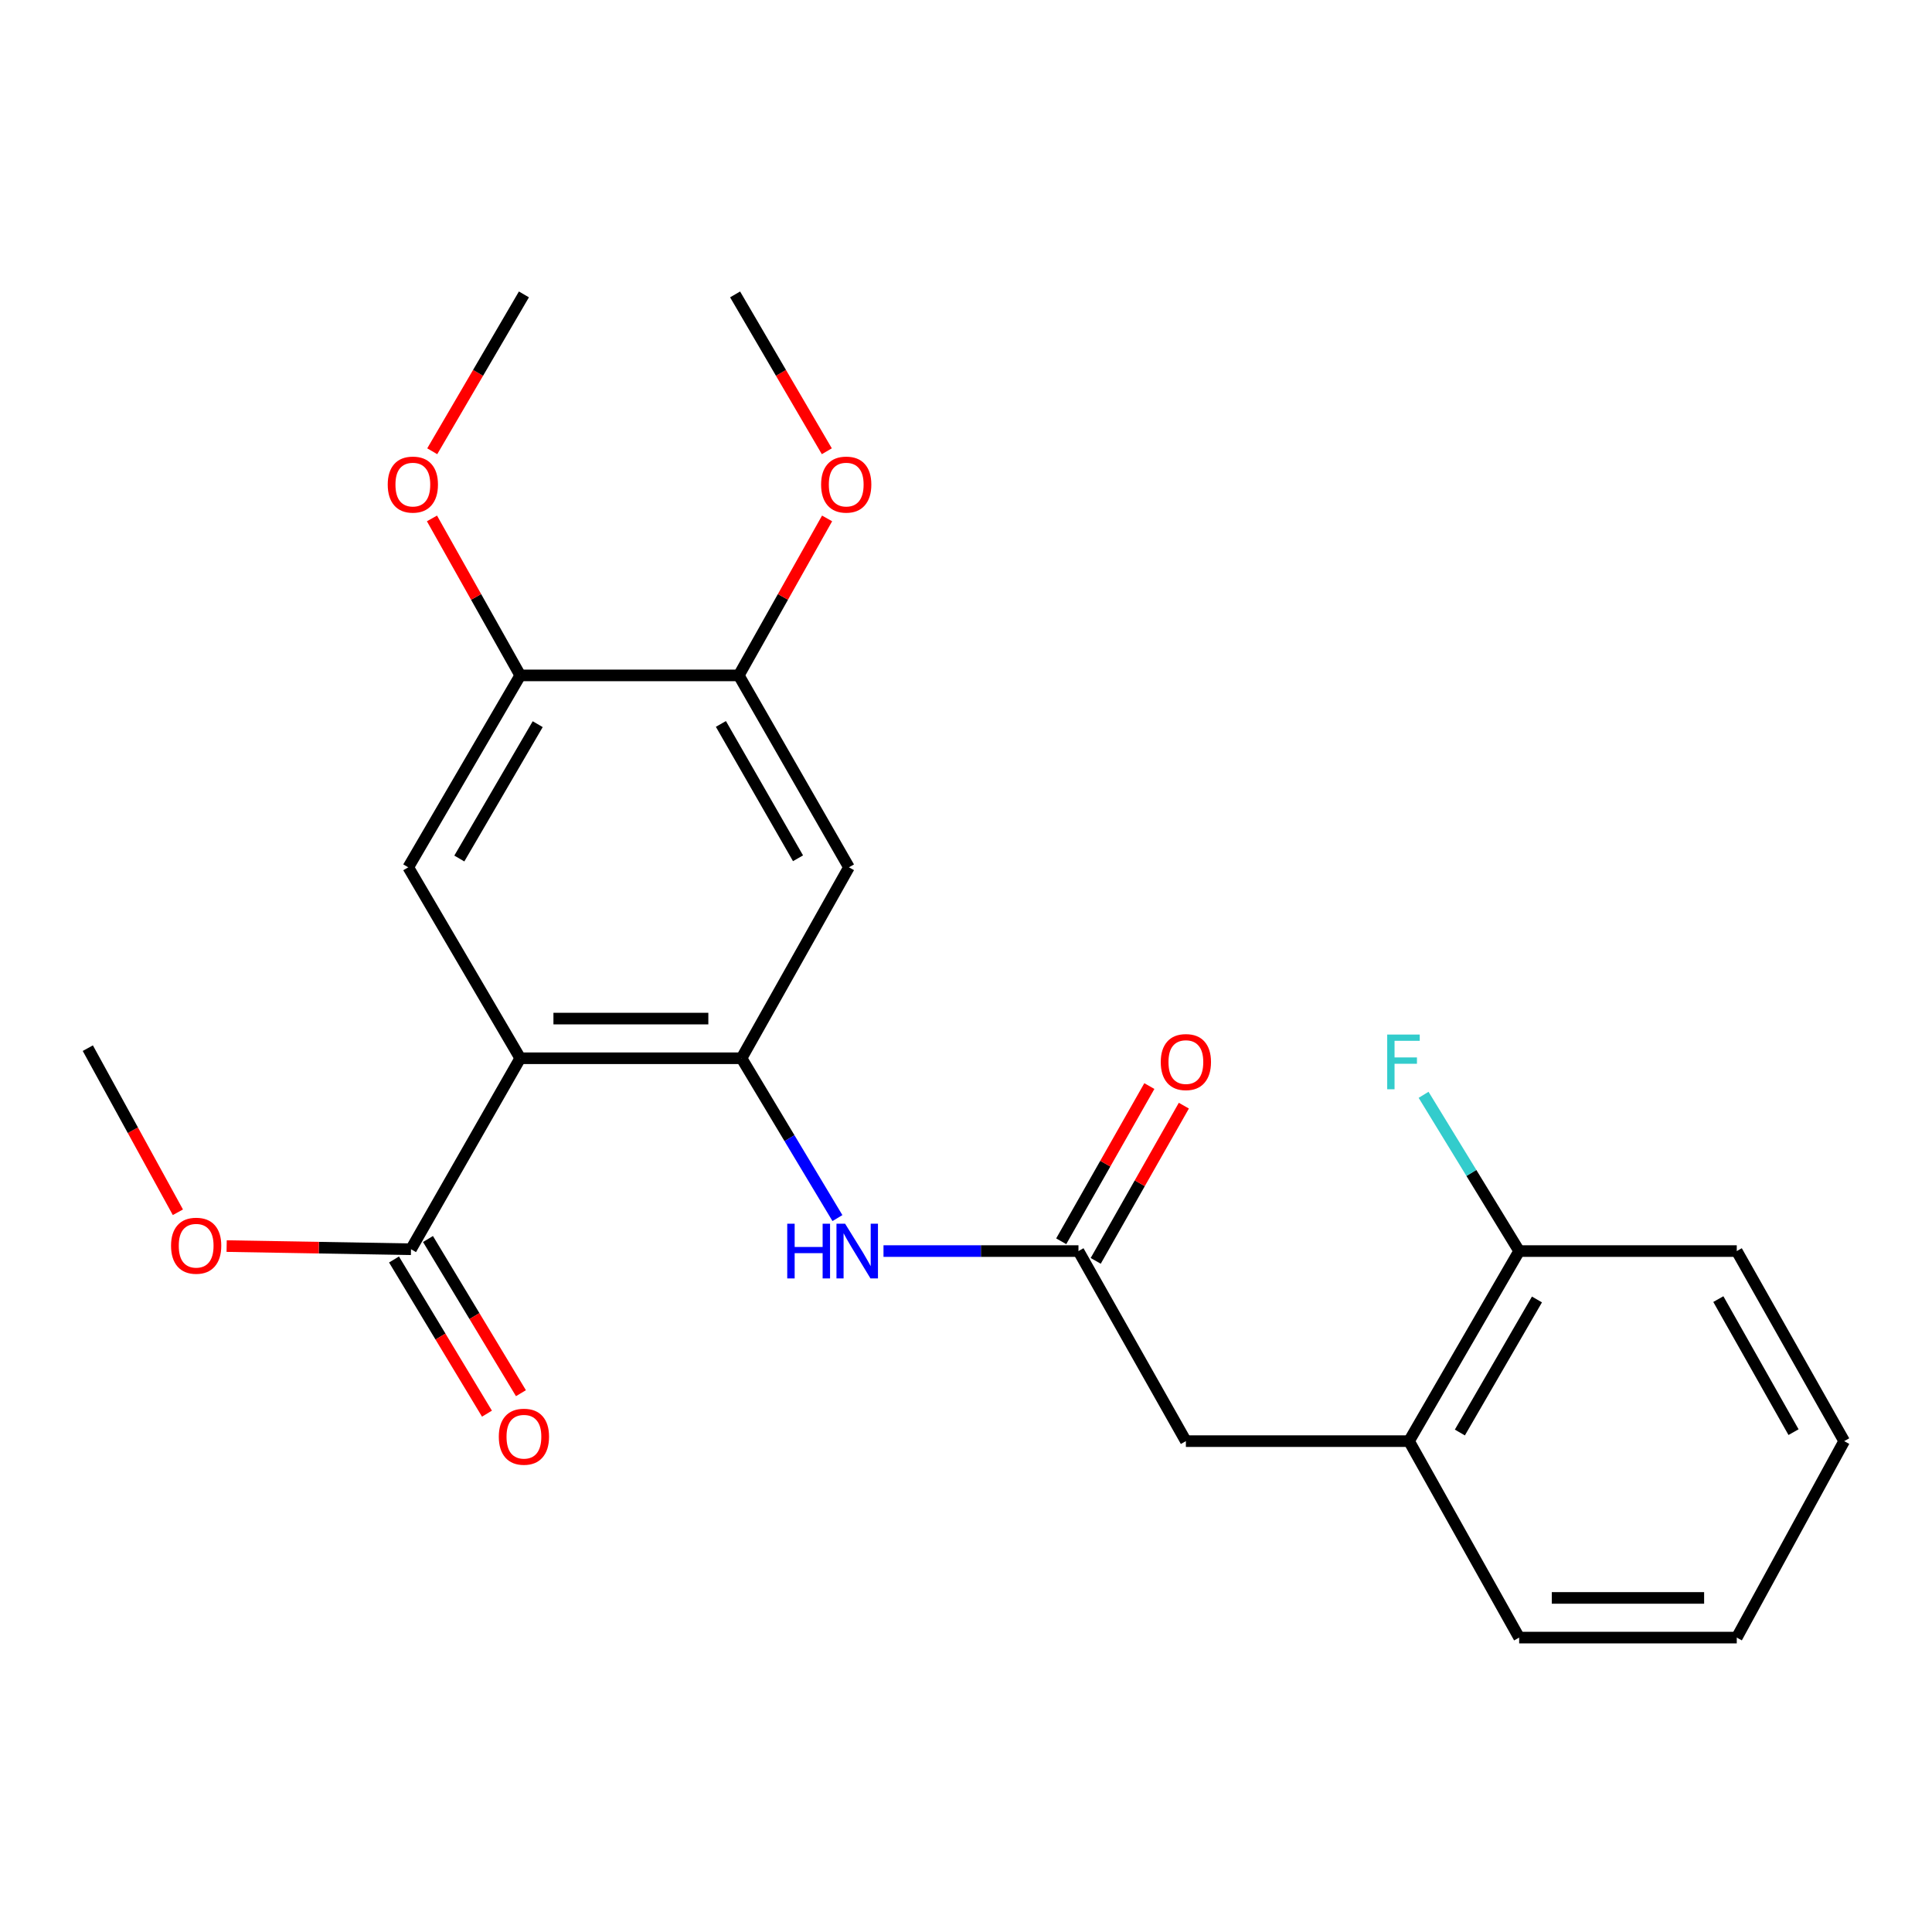 <?xml version='1.0' encoding='iso-8859-1'?>
<svg version='1.1' baseProfile='full'
              xmlns='http://www.w3.org/2000/svg'
                      xmlns:rdkit='http://www.rdkit.org/xml'
                      xmlns:xlink='http://www.w3.org/1999/xlink'
                  xml:space='preserve'
width='1000px' height='1000px' viewBox='0 0 1000 1000'>
<!-- END OF HEADER -->
<rect style='opacity:1.0;fill:#FFFFFF;stroke:none' width='1000' height='1000' x='0' y='0'> </rect>
<path class='bond-0' d='M 269.277,547.751 L 383.817,547.751' style='fill:none;fill-rule:evenodd;stroke:#000000;stroke-width:6px;stroke-linecap:butt;stroke-linejoin:miter;stroke-opacity:1' />
<path class='bond-0' d='M 286.458,527.218 L 366.636,527.218' style='fill:none;fill-rule:evenodd;stroke:#000000;stroke-width:6px;stroke-linecap:butt;stroke-linejoin:miter;stroke-opacity:1' />
<path class='bond-1' d='M 269.277,547.751 L 211.316,448.918' style='fill:none;fill-rule:evenodd;stroke:#000000;stroke-width:6px;stroke-linecap:butt;stroke-linejoin:miter;stroke-opacity:1' />
<path class='bond-2' d='M 269.277,547.751 L 212.731,646.606' style='fill:none;fill-rule:evenodd;stroke:#000000;stroke-width:6px;stroke-linecap:butt;stroke-linejoin:miter;stroke-opacity:1' />
<path class='bond-3' d='M 383.817,547.751 L 439.416,448.918' style='fill:none;fill-rule:evenodd;stroke:#000000;stroke-width:6px;stroke-linecap:butt;stroke-linejoin:miter;stroke-opacity:1' />
<path class='bond-4' d='M 383.817,547.751 L 408.635,589.117' style='fill:none;fill-rule:evenodd;stroke:#000000;stroke-width:6px;stroke-linecap:butt;stroke-linejoin:miter;stroke-opacity:1' />
<path class='bond-4' d='M 408.635,589.117 L 433.453,630.483' style='fill:none;fill-rule:evenodd;stroke:#0000FF;stroke-width:6px;stroke-linecap:butt;stroke-linejoin:miter;stroke-opacity:1' />
<path class='bond-6' d='M 211.316,448.918 L 269.277,349.584' style='fill:none;fill-rule:evenodd;stroke:#000000;stroke-width:6px;stroke-linecap:butt;stroke-linejoin:miter;stroke-opacity:1' />
<path class='bond-6' d='M 237.745,444.366 L 278.317,374.832' style='fill:none;fill-rule:evenodd;stroke:#000000;stroke-width:6px;stroke-linecap:butt;stroke-linejoin:miter;stroke-opacity:1' />
<path class='bond-10' d='M 203.939,651.907 L 227.994,691.807' style='fill:none;fill-rule:evenodd;stroke:#000000;stroke-width:6px;stroke-linecap:butt;stroke-linejoin:miter;stroke-opacity:1' />
<path class='bond-10' d='M 227.994,691.807 L 252.05,731.707' style='fill:none;fill-rule:evenodd;stroke:#FF0000;stroke-width:6px;stroke-linecap:butt;stroke-linejoin:miter;stroke-opacity:1' />
<path class='bond-10' d='M 221.523,641.305 L 245.579,681.206' style='fill:none;fill-rule:evenodd;stroke:#000000;stroke-width:6px;stroke-linecap:butt;stroke-linejoin:miter;stroke-opacity:1' />
<path class='bond-10' d='M 245.579,681.206 L 269.634,721.106' style='fill:none;fill-rule:evenodd;stroke:#FF0000;stroke-width:6px;stroke-linecap:butt;stroke-linejoin:miter;stroke-opacity:1' />
<path class='bond-13' d='M 212.731,646.606 L 165.022,645.789' style='fill:none;fill-rule:evenodd;stroke:#000000;stroke-width:6px;stroke-linecap:butt;stroke-linejoin:miter;stroke-opacity:1' />
<path class='bond-13' d='M 165.022,645.789 L 117.313,644.972' style='fill:none;fill-rule:evenodd;stroke:#FF0000;stroke-width:6px;stroke-linecap:butt;stroke-linejoin:miter;stroke-opacity:1' />
<path class='bond-24' d='M 439.416,448.918 L 382.391,349.584' style='fill:none;fill-rule:evenodd;stroke:#000000;stroke-width:6px;stroke-linecap:butt;stroke-linejoin:miter;stroke-opacity:1' />
<path class='bond-24' d='M 413.055,444.241 L 373.137,374.707' style='fill:none;fill-rule:evenodd;stroke:#000000;stroke-width:6px;stroke-linecap:butt;stroke-linejoin:miter;stroke-opacity:1' />
<path class='bond-5' d='M 457.297,647.553 L 507.754,647.553' style='fill:none;fill-rule:evenodd;stroke:#0000FF;stroke-width:6px;stroke-linecap:butt;stroke-linejoin:miter;stroke-opacity:1' />
<path class='bond-5' d='M 507.754,647.553 L 558.211,647.553' style='fill:none;fill-rule:evenodd;stroke:#000000;stroke-width:6px;stroke-linecap:butt;stroke-linejoin:miter;stroke-opacity:1' />
<path class='bond-9' d='M 558.211,647.553 L 613.81,745.929' style='fill:none;fill-rule:evenodd;stroke:#000000;stroke-width:6px;stroke-linecap:butt;stroke-linejoin:miter;stroke-opacity:1' />
<path class='bond-11' d='M 567.139,652.623 L 589.948,612.456' style='fill:none;fill-rule:evenodd;stroke:#000000;stroke-width:6px;stroke-linecap:butt;stroke-linejoin:miter;stroke-opacity:1' />
<path class='bond-11' d='M 589.948,612.456 L 612.758,572.289' style='fill:none;fill-rule:evenodd;stroke:#FF0000;stroke-width:6px;stroke-linecap:butt;stroke-linejoin:miter;stroke-opacity:1' />
<path class='bond-11' d='M 549.284,642.483 L 572.093,602.317' style='fill:none;fill-rule:evenodd;stroke:#000000;stroke-width:6px;stroke-linecap:butt;stroke-linejoin:miter;stroke-opacity:1' />
<path class='bond-11' d='M 572.093,602.317 L 594.903,562.15' style='fill:none;fill-rule:evenodd;stroke:#FF0000;stroke-width:6px;stroke-linecap:butt;stroke-linejoin:miter;stroke-opacity:1' />
<path class='bond-7' d='M 269.277,349.584 L 382.391,349.584' style='fill:none;fill-rule:evenodd;stroke:#000000;stroke-width:6px;stroke-linecap:butt;stroke-linejoin:miter;stroke-opacity:1' />
<path class='bond-15' d='M 269.277,349.584 L 246.43,308.959' style='fill:none;fill-rule:evenodd;stroke:#000000;stroke-width:6px;stroke-linecap:butt;stroke-linejoin:miter;stroke-opacity:1' />
<path class='bond-15' d='M 246.43,308.959 L 223.584,268.335' style='fill:none;fill-rule:evenodd;stroke:#FF0000;stroke-width:6px;stroke-linecap:butt;stroke-linejoin:miter;stroke-opacity:1' />
<path class='bond-16' d='M 382.391,349.584 L 405.247,308.959' style='fill:none;fill-rule:evenodd;stroke:#000000;stroke-width:6px;stroke-linecap:butt;stroke-linejoin:miter;stroke-opacity:1' />
<path class='bond-16' d='M 405.247,308.959 L 428.102,268.335' style='fill:none;fill-rule:evenodd;stroke:#FF0000;stroke-width:6px;stroke-linecap:butt;stroke-linejoin:miter;stroke-opacity:1' />
<path class='bond-8' d='M 729.309,745.929 L 613.81,745.929' style='fill:none;fill-rule:evenodd;stroke:#000000;stroke-width:6px;stroke-linecap:butt;stroke-linejoin:miter;stroke-opacity:1' />
<path class='bond-12' d='M 729.309,745.929 L 786.311,647.553' style='fill:none;fill-rule:evenodd;stroke:#000000;stroke-width:6px;stroke-linecap:butt;stroke-linejoin:miter;stroke-opacity:1' />
<path class='bond-12' d='M 755.625,741.467 L 795.527,672.604' style='fill:none;fill-rule:evenodd;stroke:#000000;stroke-width:6px;stroke-linecap:butt;stroke-linejoin:miter;stroke-opacity:1' />
<path class='bond-17' d='M 729.309,745.929 L 786.311,847.614' style='fill:none;fill-rule:evenodd;stroke:#000000;stroke-width:6px;stroke-linecap:butt;stroke-linejoin:miter;stroke-opacity:1' />
<path class='bond-14' d='M 786.311,647.553 L 761.58,607.113' style='fill:none;fill-rule:evenodd;stroke:#000000;stroke-width:6px;stroke-linecap:butt;stroke-linejoin:miter;stroke-opacity:1' />
<path class='bond-14' d='M 761.58,607.113 L 736.849,566.674' style='fill:none;fill-rule:evenodd;stroke:#33CCCC;stroke-width:6px;stroke-linecap:butt;stroke-linejoin:miter;stroke-opacity:1' />
<path class='bond-18' d='M 786.311,647.553 L 898.946,647.553' style='fill:none;fill-rule:evenodd;stroke:#000000;stroke-width:6px;stroke-linecap:butt;stroke-linejoin:miter;stroke-opacity:1' />
<path class='bond-19' d='M 92.074,627.467 L 68.764,584.997' style='fill:none;fill-rule:evenodd;stroke:#FF0000;stroke-width:6px;stroke-linecap:butt;stroke-linejoin:miter;stroke-opacity:1' />
<path class='bond-19' d='M 68.764,584.997 L 45.455,542.526' style='fill:none;fill-rule:evenodd;stroke:#000000;stroke-width:6px;stroke-linecap:butt;stroke-linejoin:miter;stroke-opacity:1' />
<path class='bond-20' d='M 223.725,233.572 L 247.453,192.979' style='fill:none;fill-rule:evenodd;stroke:#FF0000;stroke-width:6px;stroke-linecap:butt;stroke-linejoin:miter;stroke-opacity:1' />
<path class='bond-20' d='M 247.453,192.979 L 271.182,152.386' style='fill:none;fill-rule:evenodd;stroke:#000000;stroke-width:6px;stroke-linecap:butt;stroke-linejoin:miter;stroke-opacity:1' />
<path class='bond-21' d='M 427.962,233.571 L 404.224,192.979' style='fill:none;fill-rule:evenodd;stroke:#FF0000;stroke-width:6px;stroke-linecap:butt;stroke-linejoin:miter;stroke-opacity:1' />
<path class='bond-21' d='M 404.224,192.979 L 380.486,152.386' style='fill:none;fill-rule:evenodd;stroke:#000000;stroke-width:6px;stroke-linecap:butt;stroke-linejoin:miter;stroke-opacity:1' />
<path class='bond-22' d='M 786.311,847.614 L 898.946,847.614' style='fill:none;fill-rule:evenodd;stroke:#000000;stroke-width:6px;stroke-linecap:butt;stroke-linejoin:miter;stroke-opacity:1' />
<path class='bond-22' d='M 803.206,827.081 L 882.051,827.081' style='fill:none;fill-rule:evenodd;stroke:#000000;stroke-width:6px;stroke-linecap:butt;stroke-linejoin:miter;stroke-opacity:1' />
<path class='bond-25' d='M 898.946,647.553 L 954.545,745.929' style='fill:none;fill-rule:evenodd;stroke:#000000;stroke-width:6px;stroke-linecap:butt;stroke-linejoin:miter;stroke-opacity:1' />
<path class='bond-25' d='M 889.411,672.412 L 928.33,741.276' style='fill:none;fill-rule:evenodd;stroke:#000000;stroke-width:6px;stroke-linecap:butt;stroke-linejoin:miter;stroke-opacity:1' />
<path class='bond-23' d='M 898.946,847.614 L 954.545,745.929' style='fill:none;fill-rule:evenodd;stroke:#000000;stroke-width:6px;stroke-linecap:butt;stroke-linejoin:miter;stroke-opacity:1' />
<path  class='atom-5' d='M 407.474 633.393
L 411.314 633.393
L 411.314 645.433
L 425.794 645.433
L 425.794 633.393
L 429.634 633.393
L 429.634 661.713
L 425.794 661.713
L 425.794 648.633
L 411.314 648.633
L 411.314 661.713
L 407.474 661.713
L 407.474 633.393
' fill='#0000FF'/>
<path  class='atom-5' d='M 437.434 633.393
L 446.714 648.393
Q 447.634 649.873, 449.114 652.553
Q 450.594 655.233, 450.674 655.393
L 450.674 633.393
L 454.434 633.393
L 454.434 661.713
L 450.554 661.713
L 440.594 645.313
Q 439.434 643.393, 438.194 641.193
Q 436.994 638.993, 436.634 638.313
L 436.634 661.713
L 432.954 661.713
L 432.954 633.393
L 437.434 633.393
' fill='#0000FF'/>
<path  class='atom-11' d='M 258.182 743.637
Q 258.182 736.837, 261.542 733.037
Q 264.902 729.237, 271.182 729.237
Q 277.462 729.237, 280.822 733.037
Q 284.182 736.837, 284.182 743.637
Q 284.182 750.517, 280.782 754.437
Q 277.382 758.317, 271.182 758.317
Q 264.942 758.317, 261.542 754.437
Q 258.182 750.557, 258.182 743.637
M 271.182 755.117
Q 275.502 755.117, 277.822 752.237
Q 280.182 749.317, 280.182 743.637
Q 280.182 738.077, 277.822 735.277
Q 275.502 732.437, 271.182 732.437
Q 266.862 732.437, 264.502 735.237
Q 262.182 738.037, 262.182 743.637
Q 262.182 749.357, 264.502 752.237
Q 266.862 755.117, 271.182 755.117
' fill='#FF0000'/>
<path  class='atom-12' d='M 600.81 549.724
Q 600.81 542.924, 604.17 539.124
Q 607.53 535.324, 613.81 535.324
Q 620.09 535.324, 623.45 539.124
Q 626.81 542.924, 626.81 549.724
Q 626.81 556.604, 623.41 560.524
Q 620.01 564.404, 613.81 564.404
Q 607.57 564.404, 604.17 560.524
Q 600.81 556.644, 600.81 549.724
M 613.81 561.204
Q 618.13 561.204, 620.45 558.324
Q 622.81 555.404, 622.81 549.724
Q 622.81 544.164, 620.45 541.364
Q 618.13 538.524, 613.81 538.524
Q 609.49 538.524, 607.13 541.324
Q 604.81 544.124, 604.81 549.724
Q 604.81 555.444, 607.13 558.324
Q 609.49 561.204, 613.81 561.204
' fill='#FF0000'/>
<path  class='atom-14' d='M 88.533 644.781
Q 88.533 637.981, 91.893 634.181
Q 95.253 630.381, 101.533 630.381
Q 107.813 630.381, 111.173 634.181
Q 114.533 637.981, 114.533 644.781
Q 114.533 651.661, 111.133 655.581
Q 107.733 659.461, 101.533 659.461
Q 95.293 659.461, 91.893 655.581
Q 88.533 651.701, 88.533 644.781
M 101.533 656.261
Q 105.853 656.261, 108.173 653.381
Q 110.533 650.461, 110.533 644.781
Q 110.533 639.221, 108.173 636.421
Q 105.853 633.581, 101.533 633.581
Q 97.213 633.581, 94.853 636.381
Q 92.533 639.181, 92.533 644.781
Q 92.533 650.501, 94.853 653.381
Q 97.213 656.261, 101.533 656.261
' fill='#FF0000'/>
<path  class='atom-15' d='M 718.014 535.484
L 734.854 535.484
L 734.854 538.724
L 721.814 538.724
L 721.814 547.324
L 733.414 547.324
L 733.414 550.604
L 721.814 550.604
L 721.814 563.804
L 718.014 563.804
L 718.014 535.484
' fill='#33CCCC'/>
<path  class='atom-16' d='M 200.689 250.82
Q 200.689 244.02, 204.049 240.22
Q 207.409 236.42, 213.689 236.42
Q 219.969 236.42, 223.329 240.22
Q 226.689 244.02, 226.689 250.82
Q 226.689 257.7, 223.289 261.62
Q 219.889 265.5, 213.689 265.5
Q 207.449 265.5, 204.049 261.62
Q 200.689 257.74, 200.689 250.82
M 213.689 262.3
Q 218.009 262.3, 220.329 259.42
Q 222.689 256.5, 222.689 250.82
Q 222.689 245.26, 220.329 242.46
Q 218.009 239.62, 213.689 239.62
Q 209.369 239.62, 207.009 242.42
Q 204.689 245.22, 204.689 250.82
Q 204.689 256.54, 207.009 259.42
Q 209.369 262.3, 213.689 262.3
' fill='#FF0000'/>
<path  class='atom-17' d='M 425.001 250.82
Q 425.001 244.02, 428.361 240.22
Q 431.721 236.42, 438.001 236.42
Q 444.281 236.42, 447.641 240.22
Q 451.001 244.02, 451.001 250.82
Q 451.001 257.7, 447.601 261.62
Q 444.201 265.5, 438.001 265.5
Q 431.761 265.5, 428.361 261.62
Q 425.001 257.74, 425.001 250.82
M 438.001 262.3
Q 442.321 262.3, 444.641 259.42
Q 447.001 256.5, 447.001 250.82
Q 447.001 245.26, 444.641 242.46
Q 442.321 239.62, 438.001 239.62
Q 433.681 239.62, 431.321 242.42
Q 429.001 245.22, 429.001 250.82
Q 429.001 256.54, 431.321 259.42
Q 433.681 262.3, 438.001 262.3
' fill='#FF0000'/>
</svg>
